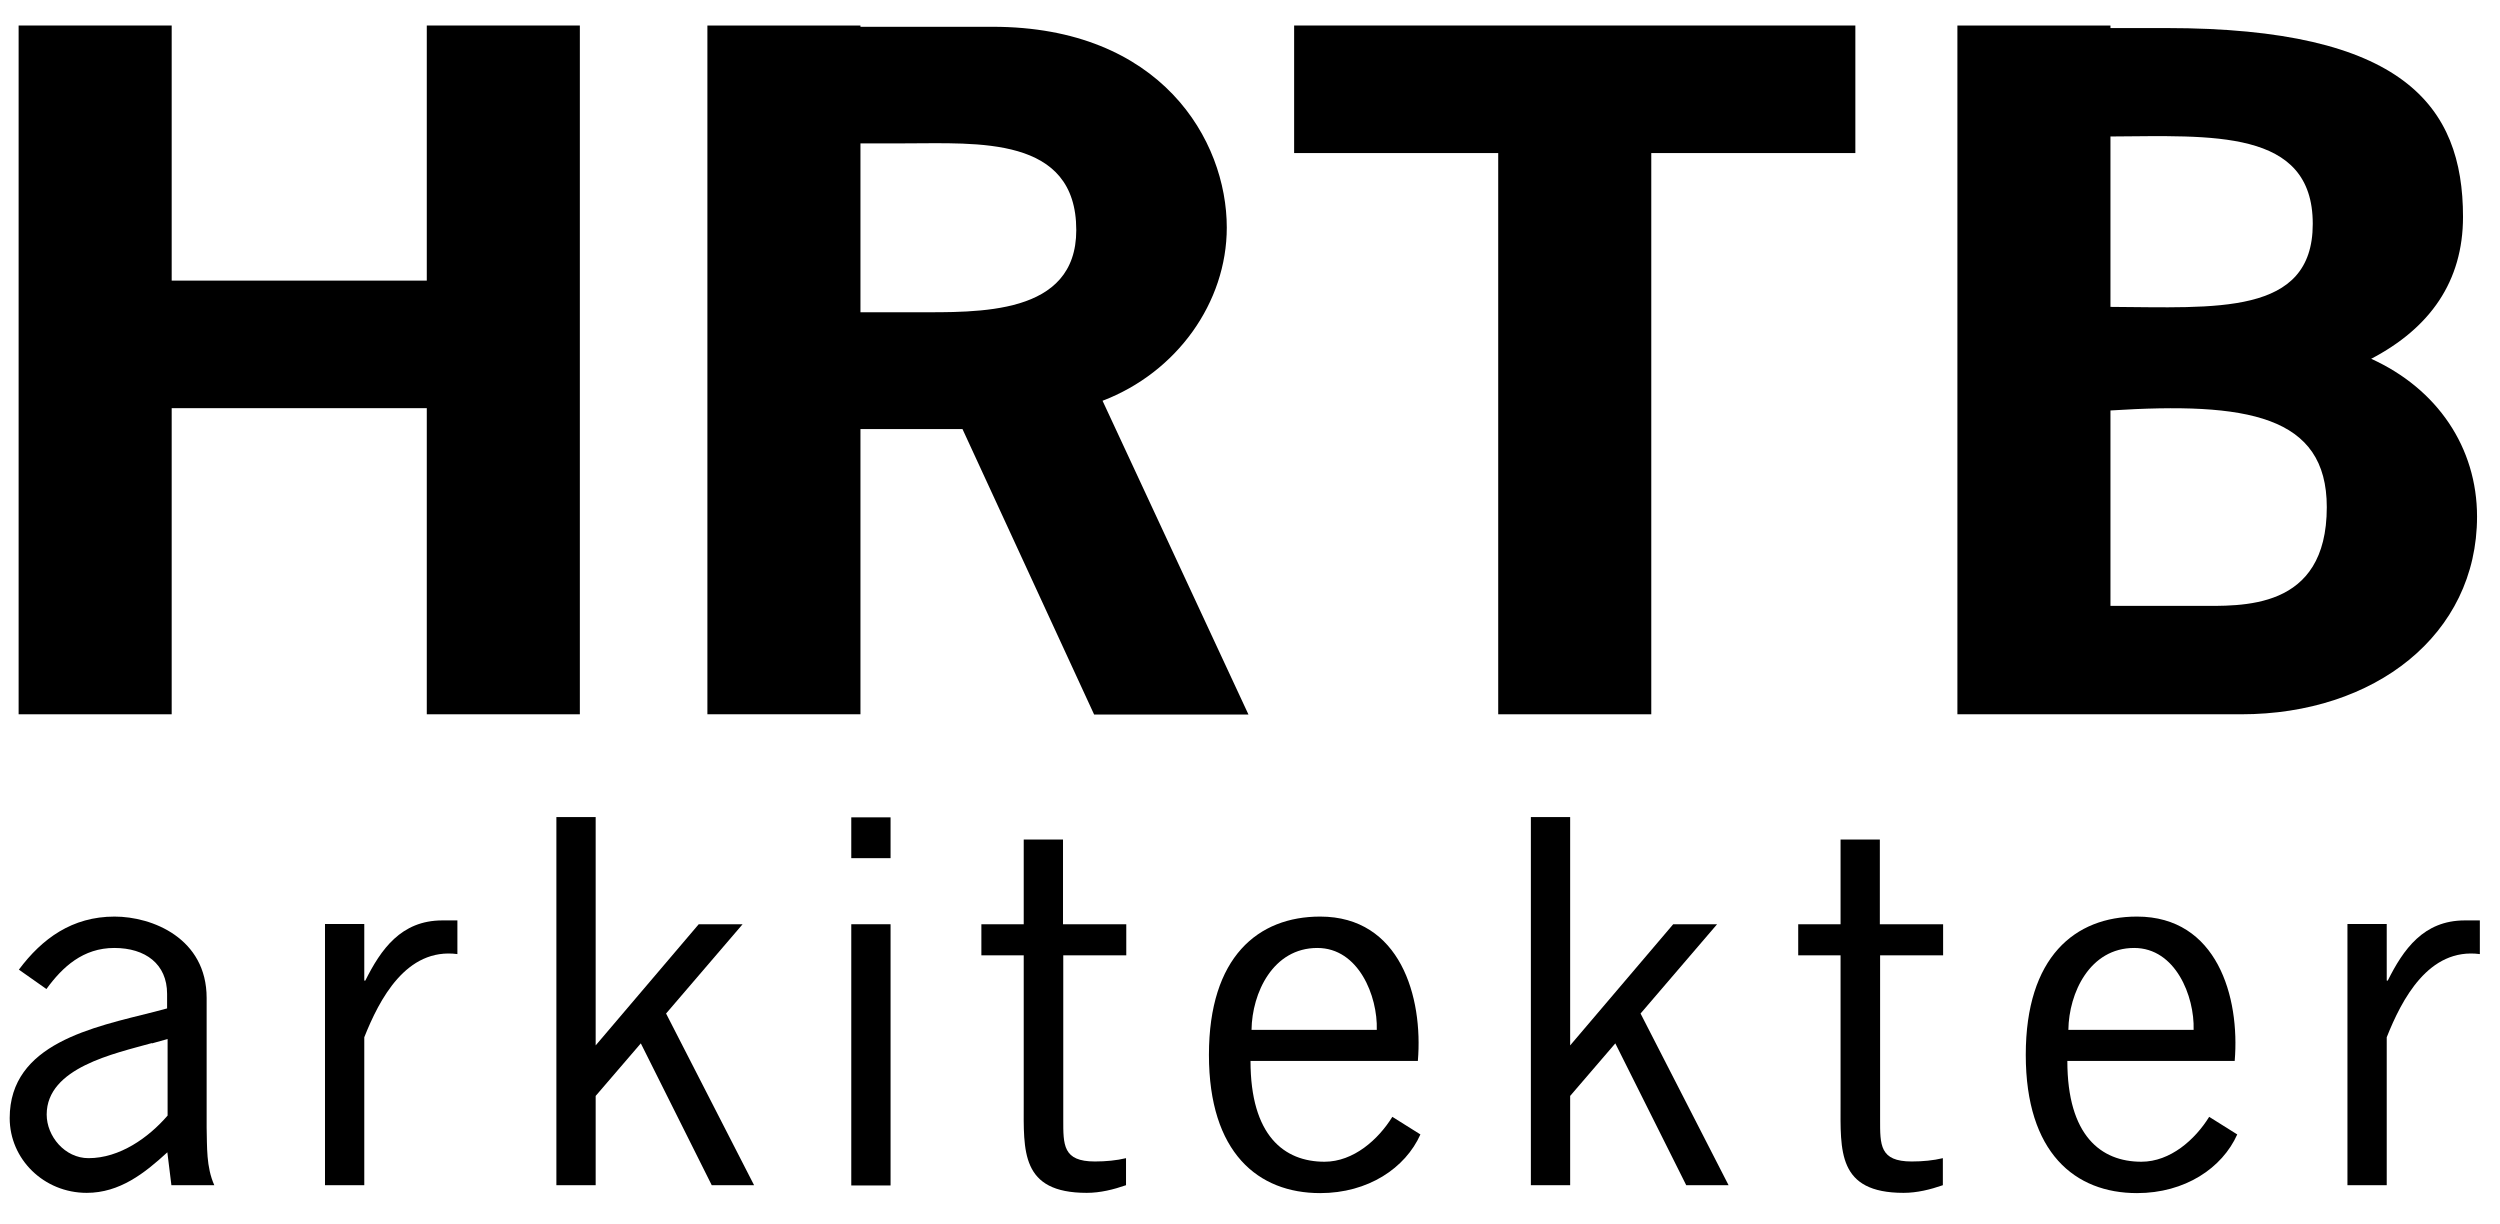 <?xml version="1.0" encoding="UTF-8"?><svg id="a" xmlns="http://www.w3.org/2000/svg" width="98" height="48" viewBox="0 0 98 48"><path d="M6.72,46.47l-.16-1.3c-.89.82-1.87,1.59-3.16,1.59-1.68,0-3.02-1.32-3.02-2.93,0-2.93,3.27-3.56,5.68-4.17l.49-.13v-.57c0-1.17-.85-1.8-2.07-1.8s-2.03.74-2.66,1.61l-1.08-.76c.91-1.22,2.09-2.08,3.75-2.08,1.48,0,3.61.85,3.61,3.19v5.08c.02.76-.02,1.54.3,2.26h-1.68ZM5.95,40.89c-1.46.41-4.12.96-4.12,2.8,0,.85.71,1.71,1.64,1.71,1.22,0,2.35-.8,3.1-1.67v-3l-.61.17Z"/><path d="M14.28,38.44h.04c.61-1.22,1.4-2.36,3.02-2.36h.59v1.32c-2.01-.26-3.06,1.78-3.65,3.26v5.8h-1.54v-10.24h1.54v2.21Z"/><path d="M23.35,40.98l4.04-4.75h1.72l-3,3.5,3.45,6.73h-1.66l-2.78-5.56-1.77,2.06v3.5h-1.54v-14.43h1.54v8.94Z"/><path d="M34.91,33.64h-1.54v-1.6h1.54v1.6ZM34.91,46.47h-1.54v-10.24h1.54v10.24Z"/><path d="M41.68,36.23h2.47v1.22h-2.47v6.43c0,1-.02,1.65,1.24,1.65.43,0,.85-.04,1.22-.13v1.06c-.49.17-1.01.3-1.54.3-2.6,0-2.47-1.65-2.47-3.52v-5.79h-1.66v-1.22h1.66v-3.32h1.54v3.32Z"/><path d="M49.02,41.59c0,2.93,1.32,3.95,2.9,3.95,1.14,0,2.11-.87,2.66-1.76l1.1.69c-.59,1.32-2.05,2.3-3.93,2.3-2.43,0-4.36-1.58-4.36-5.42s1.93-5.42,4.36-5.42c3.14,0,4.04,3.15,3.83,5.66h-6.57ZM53.97,40.37c.04-1.32-.71-3.21-2.33-3.21-1.74,0-2.56,1.76-2.58,3.21h4.91Z"/><path d="M61.55,40.98l4.04-4.75h1.72l-3,3.5,3.45,6.73h-1.66l-2.78-5.56-1.77,2.06v3.5h-1.54v-14.43h1.54v8.94Z"/><path d="M73.7,36.23h2.47v1.22h-2.47v6.43c0,1-.02,1.65,1.24,1.65.43,0,.85-.04,1.22-.13v1.06c-.49.17-1.01.3-1.54.3-2.6,0-2.47-1.65-2.47-3.52v-5.79h-1.66v-1.22h1.66v-3.32h1.54v3.32Z"/><path d="M81.04,41.59c0,2.93,1.32,3.95,2.9,3.95,1.14,0,2.11-.87,2.66-1.76l1.1.69c-.59,1.32-2.05,2.3-3.93,2.3-2.43,0-4.36-1.58-4.36-5.42s1.93-5.42,4.36-5.42c3.14,0,4.04,3.15,3.83,5.66h-6.57ZM85.99,40.37c.04-1.32-.71-3.21-2.33-3.21-1.74,0-2.56,1.76-2.58,3.21h4.91Z"/><path d="M93.56,38.44h.04c.61-1.22,1.4-2.36,3.02-2.36h.59v1.32c-2.01-.26-3.06,1.78-3.65,3.26v5.8h-1.54v-10.24h1.54v2.21Z"/><polygon points="16.73 1 16.73 11 6.73 11 6.73 1 .73 1 .73 28 6.73 28 6.73 16 16.73 16 16.73 28 22.73 28 22.73 1 16.73 1"/><path d="M43.22,15.71c2.91-1.11,4.87-3.85,4.87-6.79,0-3.43-2.58-7.87-9.18-7.87h-5.18v-.05h-6v27h6v-11.18h4l5.16,11.19h6.05l-5.72-12.3ZM35.85,12.24h-2.12v-6.62h1.75c2.84,0,6.71-.31,6.71,3.4,0,3.36-3.83,3.22-6.34,3.22Z"/><path d="M92.94,14.07c2.32-1.21,3.61-3.04,3.61-5.57,0-4.36-2.35-7.4-11.63-7.4h-2.19v-.1h-6v27h1s10.13,0,10.13,0c5.22,0,9.24-3.11,9.24-7.75,0-2.7-1.55-5.01-4.16-6.19ZM90.66,8.78c0,3.61-3.82,3.27-7.93,3.25v-6.68c3.95-.02,7.93-.32,7.93,3.42ZM86.13,23.75h-3.4v-7.66c5.36-.34,8.48.19,8.48,3.79,0,4.08-3.35,3.87-5.08,3.87Z"/><polygon points="72.73 1 64.73 1 58.73 1 50.73 1 50.73 6 58.73 6 58.73 28 64.73 28 64.73 6 72.73 6 72.73 1"/></svg>
